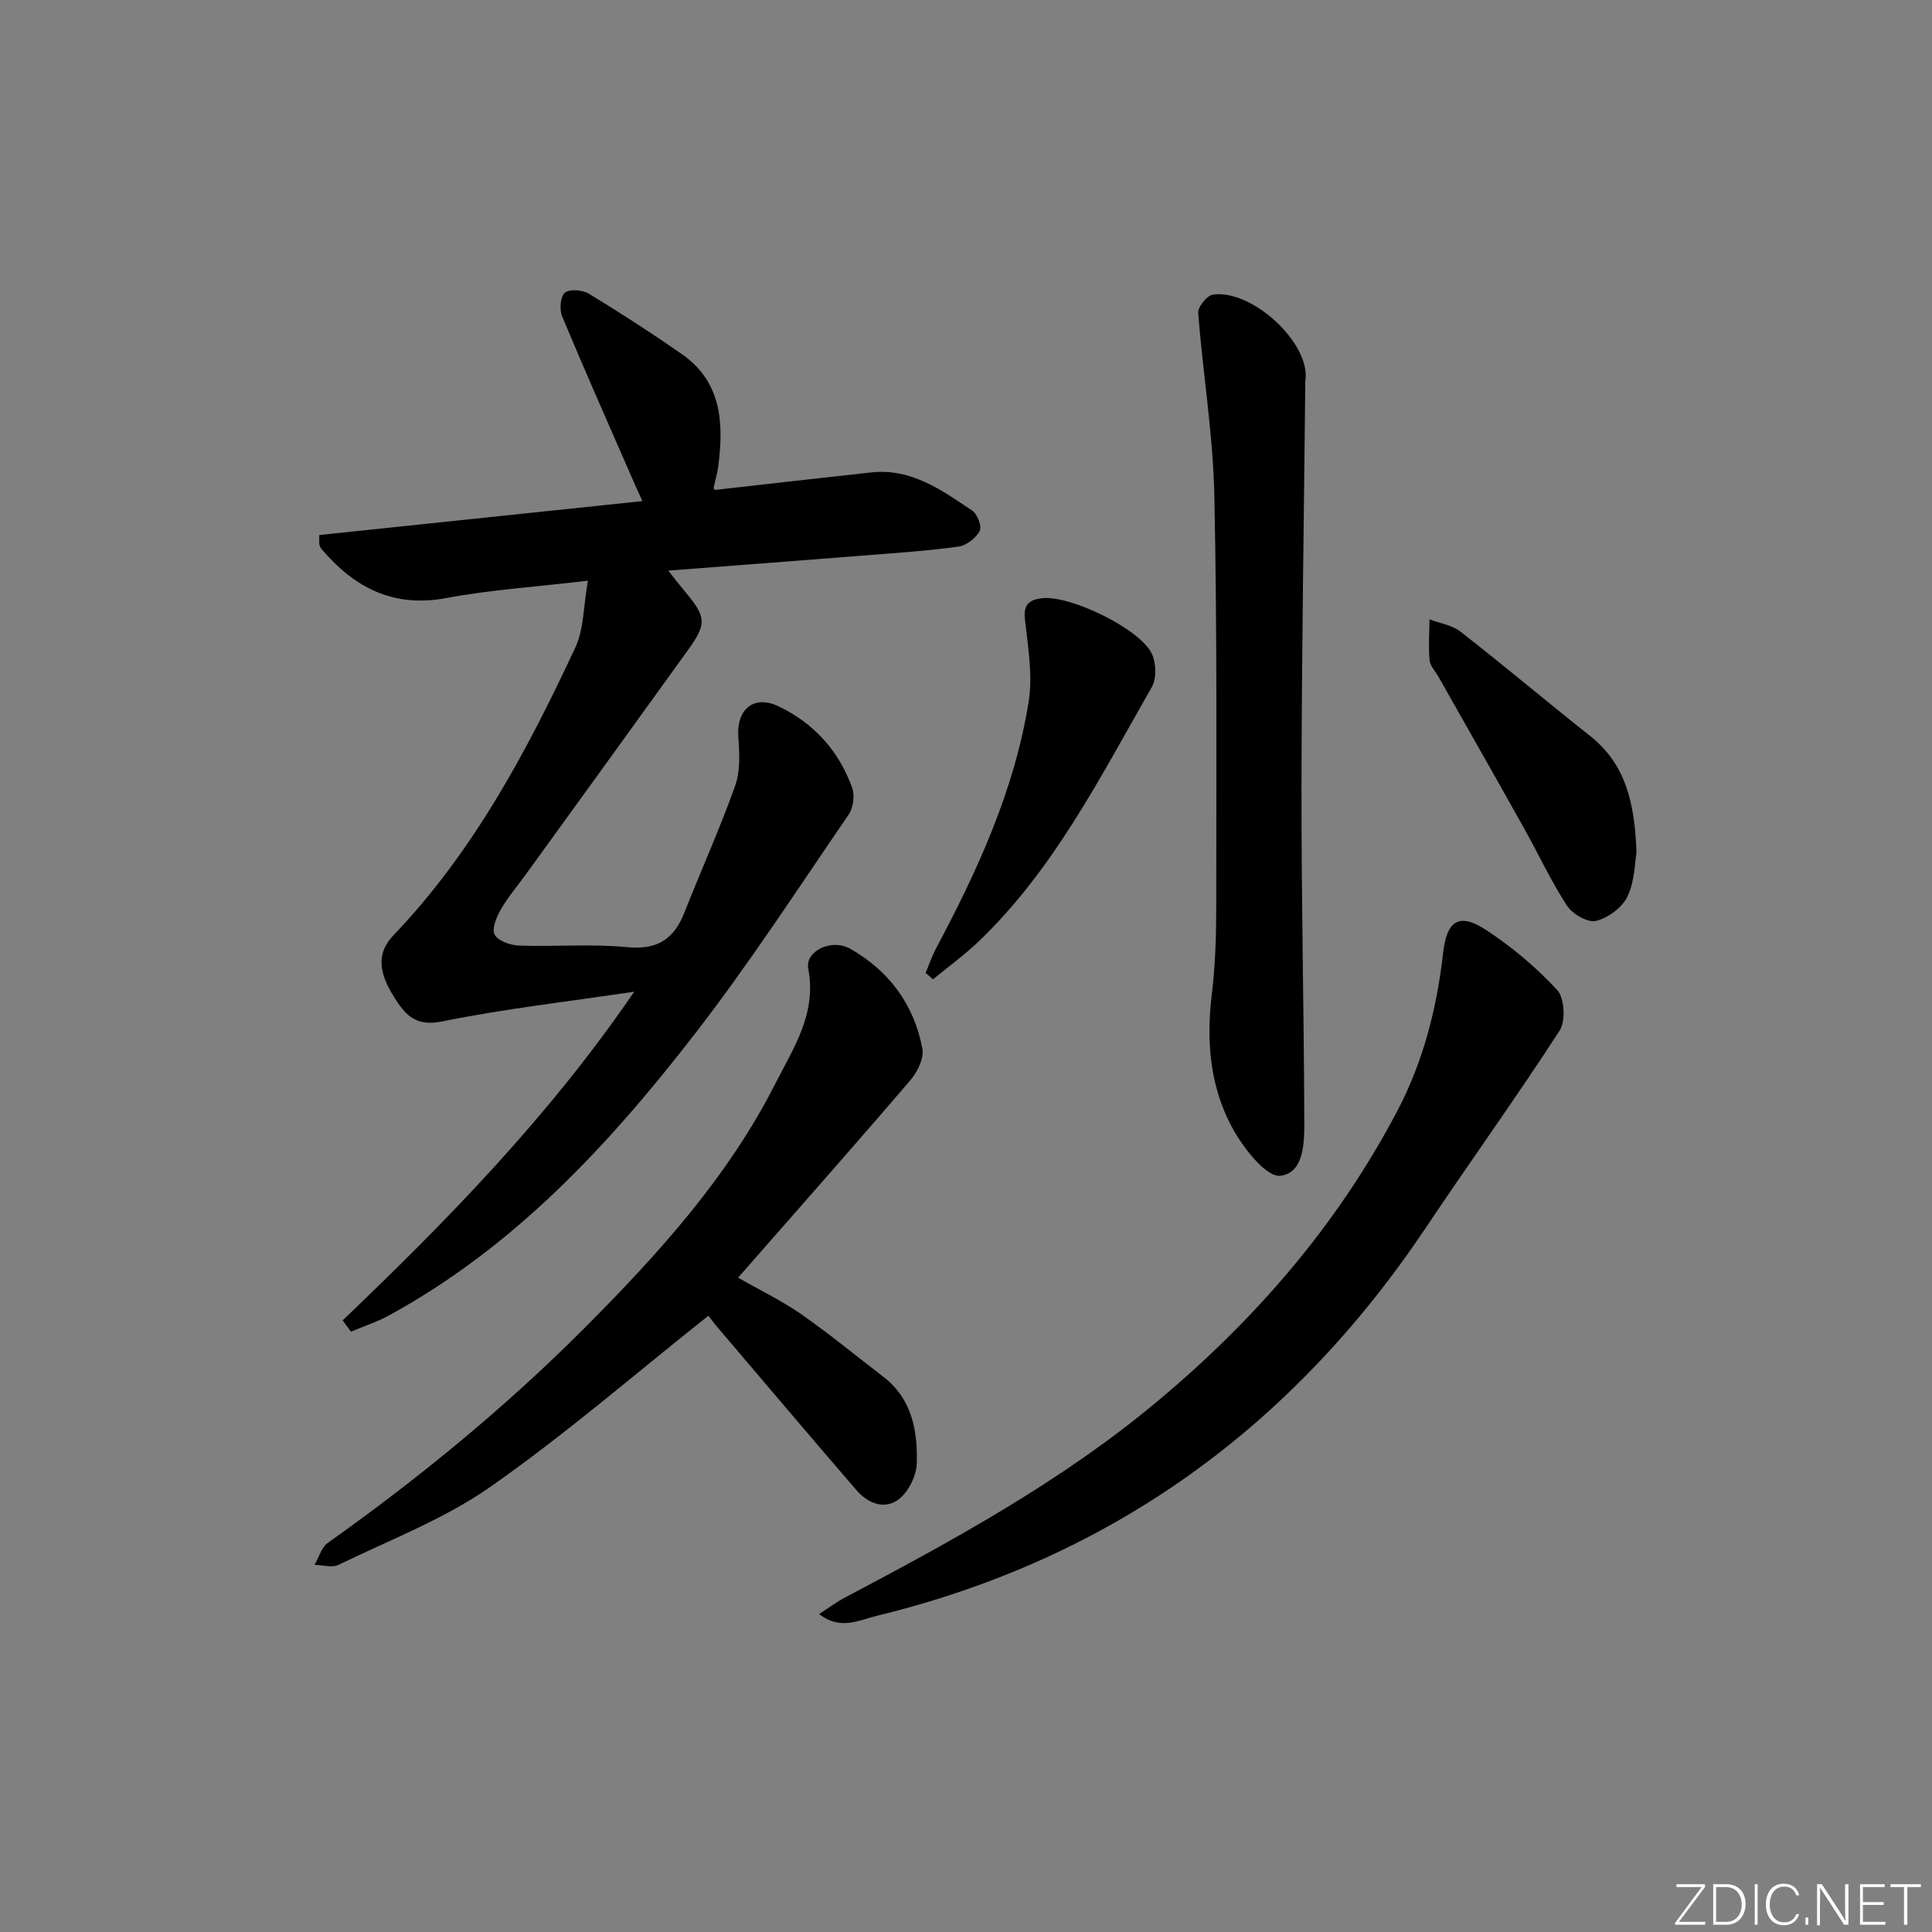 <svg enable-background="new 0 0 400 400" viewBox="0 0 400 400" xmlns="http://www.w3.org/2000/svg"><rect x="0" y="0" width="400" height="400" fill="#808080" stroke="none"/><g fill="#fafbfc"><path d="m346.9 398 5.4-7.3h-5.2v-.6h5.9v.6l-5.4 7.2h5.5l-.1.6h-6.2v-.5z"/><path d="m354.7 390.1h2.8c2.3 0 3.9 1.6 3.9 4.1s-1.6 4.3-3.9 4.3h-2.8zm.6 7.8h2c2.2 0 3.3-1.6 3.3-3.6 0-1.8-1-3.6-3.3-3.6h-2z"/><path d="m363.9 390.1v8.4h-.6v-8.4z"/><path d="m372.5 396.3c-.4 1.3-1.4 2.3-3.2 2.3-2.4 0-3.7-1.9-3.7-4.3 0-2.3 1.2-4.3 3.7-4.3 1.8 0 2.9 1 3.2 2.4h-.6c-.4-1.1-1.1-1.8-2.5-1.8-2.1 0-3 1.9-3 3.7s.9 3.7 3 3.7c1.4 0 2.1-.7 2.5-1.7z"/><path d="m373.8 398.5v-1.5h.6v1.5z"/><path d="m376.2 398.5v-8.4h1c1.3 2 4.4 6.7 4.9 7.6-.1-1.2-.1-2.4-.1-3.8v-3.8h.7v8.4h-.9c-1.2-1.9-4.4-6.8-5-7.7.1 1.1 0 2.3 0 3.9v3.9h-.6z"/><path d="m390 394.4h-4.3v3.5h4.7l-.1.6h-5.2v-8.4h5.1v.6h-4.5v3.1h4.3z"/><path d="m394.2 390.7h-2.8v-.6h6.3v.6h-2.8v7.8h-.7z"/></g><path d="m70.94 273.37c21.67-20.72 42.6-42.08 60.37-68.05-14.09 2.1-27.08 3.57-39.83 6.17-5.56 1.13-7.67-1.52-9.93-5.12-3.36-5.37-3.45-9.21-.06-12.76 16.56-17.33 27.64-38.15 37.64-59.58 1.77-3.8 1.65-8.49 2.59-13.8-10.67 1.26-20.1 1.87-29.32 3.59-11.01 2.06-19.04-2.17-25.84-10.16-.21-.24-.35-.57-.43-.89-.07-.31-.02-.65-.02-2 21.99-2.31 44.14-4.63 66.89-7.02-.71-1.57-1.16-2.53-1.58-3.5-5.05-11.56-10.17-23.09-15.03-34.73-.59-1.41-.38-4.14.56-4.92.98-.81 3.66-.58 4.98.22 6.53 3.96 12.95 8.12 19.22 12.48 8.29 5.77 8.71 14.31 7.56 23.24-.19 1.47-.64 2.91-.94 4.37-.03.13.09.28.18.53 10.79-1.21 21.61-2.46 32.44-3.63 8.29-.9 14.61 3.68 20.93 7.93 1.06.71 2.01 3.31 1.51 4.21-.81 1.47-2.75 2.99-4.39 3.22-6.41.88-12.88 1.31-19.33 1.82-13.25 1.05-26.5 2.05-40.76 3.15 1.5 1.89 2.52 3.22 3.6 4.5 4.23 5.04 4.39 6.53.63 11.75-11.17 15.53-22.4 31.02-33.62 46.52-1.75 2.43-3.73 4.72-5.22 7.3-.91 1.58-1.97 4.05-1.34 5.27.68 1.31 3.25 2.23 5.03 2.29 7.49.26 15.04-.39 22.47.33 6.18.59 9.61-1.65 11.77-7.1 3.47-8.79 7.37-17.42 10.53-26.31 1.09-3.06.91-6.74.66-10.09-.43-5.64 3.13-8.81 8.25-6.4 7.36 3.47 12.57 9.25 15.33 16.92.57 1.59.21 4.15-.75 5.56-10.53 15.35-20.68 31.01-32.07 45.69-17.72 22.85-37.31 43.93-63.18 58.02-2.47 1.34-5.18 2.22-7.78 3.32-.57-.78-1.15-1.56-1.72-2.34z" fill="#010000"/><path d="m146.66 272.41c-15.33 12.17-29.68 24.62-45.17 35.45-9.56 6.68-20.81 10.97-31.4 16.12-1.34.65-3.3.04-4.97.01.9-1.55 1.43-3.62 2.76-4.56 18.9-13.42 36.77-28.06 53.15-44.49 15.19-15.25 29.63-31.16 39.46-50.52 3.74-7.37 8.65-14.54 6.85-23.86-.7-3.64 4.83-6.33 8.69-4.13 8.03 4.55 13.24 11.58 14.94 20.69.37 1.98-1.02 4.82-2.47 6.51-11.67 13.62-23.56 27.06-35.69 40.9 4.55 2.6 9.04 4.75 13.07 7.56 5.85 4.08 11.36 8.62 17.02 12.97 5.91 4.55 7.1 11.14 6.91 17.87-.07 2.57-1.67 5.87-3.67 7.43-2.95 2.32-6.44.93-8.84-1.86-9.54-11.07-18.99-22.22-28.46-33.36-.95-1.09-1.82-2.27-2.18-2.73z" fill="#010000"/><path d="m169.59 334.17c1.98-1.28 3.52-2.44 5.2-3.33 22.52-11.91 44.86-24.07 64.57-40.49 20.44-17.02 37.54-36.74 49.95-60.37 5.41-10.3 8.19-21.33 9.49-32.81.75-6.57 3.31-8.26 8.81-4.67 5.38 3.51 10.44 7.76 14.79 12.47 1.53 1.65 1.78 6.43.5 8.41-8.93 13.8-18.56 27.15-27.71 40.82-27.67 41.33-65.25 68.59-113.75 80.36-3.61.88-7.49 3.03-11.85-.39z" fill="#010000"/><path d="m270.25 78.97c-.28 27.95-.74 55.9-.79 83.85-.04 23.13.51 46.26.58 69.4.01 4.4-.07 10.6-4.93 11.21-2.69.34-6.92-4.85-9.08-8.39-5.44-8.94-6.39-18.92-5.13-29.27.74-6.09.91-12.28.91-18.42 0-28.32.21-56.64-.4-84.95-.27-12.55-2.37-25.06-3.34-37.61-.09-1.23 1.8-3.6 3.02-3.79 8.06-1.21 20.45 10.13 19.16 17.97z" fill="#010000"/><path d="m191.64 201.43c.72-1.71 1.31-3.48 2.18-5.11 8.62-16.2 16.25-32.83 19.16-51.09.88-5.53-.19-11.44-.79-17.13-.31-3 1-3.93 3.47-4.24 5.76-.74 20.42 6.32 22.83 11.53.89 1.92.99 5.1-.02 6.86-10.58 18.45-20.16 37.62-35.79 52.61-2.97 2.85-6.34 5.28-9.52 7.9-.51-.45-1.02-.89-1.52-1.33z" fill="#010000"/><path d="m338.82 176.49c-.36 2.04-.35 5.94-1.87 9.11-1.09 2.29-4.01 4.45-6.51 5.06-1.7.42-4.88-1.41-6.01-3.14-3.34-5.13-5.93-10.75-8.93-16.11-5.84-10.44-11.76-20.83-17.65-31.24-.65-1.16-1.75-2.27-1.87-3.48-.26-2.8-.04-5.64-.02-8.46 2.16.82 4.69 1.19 6.43 2.55 9.04 7.06 17.82 14.45 26.81 21.58 7.37 5.82 9.26 13.86 9.62 24.13z" fill="#010000"/></svg>